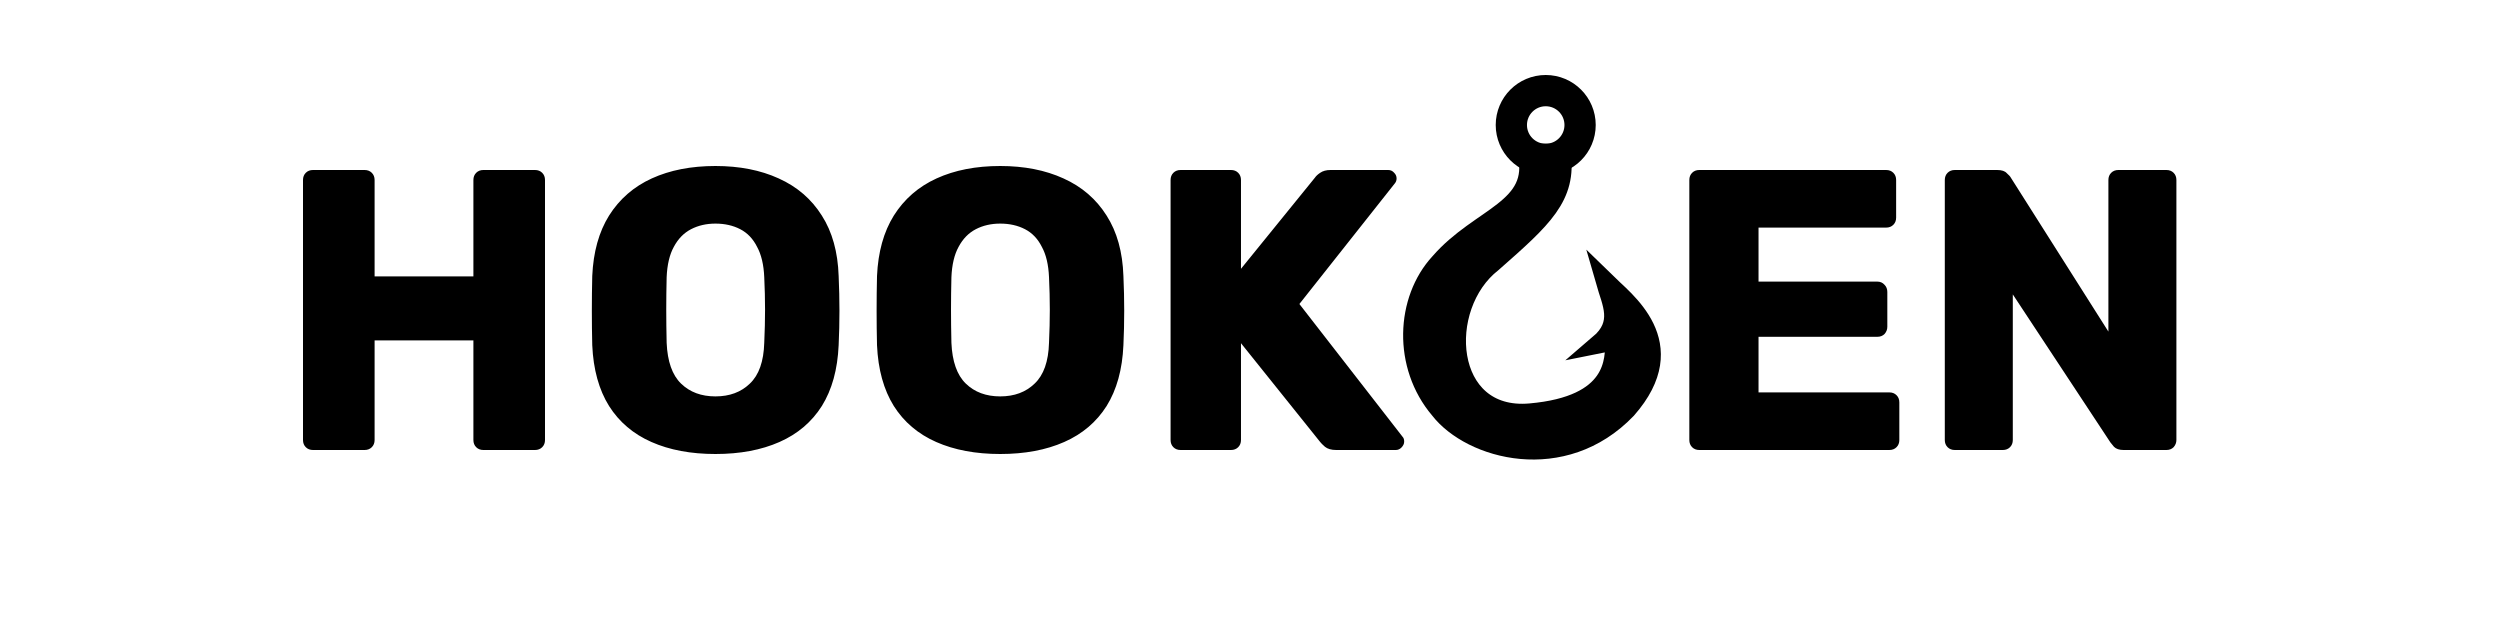 <svg width="400" height="100" viewBox="0 0 400 100" fill="none" xmlns="http://www.w3.org/2000/svg">
<path d="M50.08 72C49.611 72 49.227 71.851 48.928 71.552C48.629 71.253 48.48 70.869 48.48 70.4V28.8C48.48 28.331 48.629 27.947 48.928 27.648C49.227 27.349 49.611 27.2 50.08 27.2H58.336C58.805 27.2 59.189 27.349 59.488 27.648C59.787 27.947 59.936 28.331 59.936 28.8V44.224H75.744V28.8C75.744 28.331 75.893 27.947 76.192 27.648C76.491 27.349 76.875 27.2 77.344 27.2H85.6C86.069 27.2 86.453 27.349 86.752 27.648C87.051 27.947 87.2 28.331 87.2 28.8V70.4C87.2 70.869 87.051 71.253 86.752 71.552C86.453 71.851 86.069 72 85.6 72H77.344C76.875 72 76.491 71.851 76.192 71.552C75.893 71.253 75.744 70.869 75.744 70.4V54.464H59.936V70.4C59.936 70.869 59.787 71.253 59.488 71.552C59.189 71.851 58.805 72 58.336 72H50.08ZM114.472 72.64C110.546 72.64 107.133 72 104.232 70.72C101.33 69.44 99.069 67.52 97.448 64.96C95.826 62.357 94.93 59.115 94.76 55.232C94.717 53.397 94.695 51.563 94.695 49.728C94.695 47.893 94.717 46.037 94.76 44.16C94.93 40.32 95.826 37.099 97.448 34.496C99.112 31.851 101.394 29.867 104.296 28.544C107.197 27.221 110.589 26.56 114.472 26.56C118.312 26.56 121.682 27.221 124.583 28.544C127.528 29.867 129.832 31.851 131.496 34.496C133.16 37.099 134.056 40.32 134.184 44.16C134.269 46.037 134.312 47.893 134.312 49.728C134.312 51.563 134.269 53.397 134.184 55.232C134.013 59.115 133.117 62.357 131.496 64.96C129.874 67.52 127.613 69.44 124.712 70.72C121.81 72 118.397 72.64 114.472 72.64ZM114.472 63.424C116.733 63.424 118.568 62.741 119.976 61.376C121.426 60.011 122.194 57.835 122.28 54.848C122.365 52.971 122.408 51.2 122.408 49.536C122.408 47.872 122.365 46.144 122.28 44.352C122.194 42.347 121.81 40.725 121.128 39.488C120.488 38.208 119.592 37.269 118.44 36.672C117.288 36.075 115.965 35.776 114.472 35.776C113.021 35.776 111.72 36.075 110.568 36.672C109.416 37.269 108.498 38.208 107.816 39.488C107.133 40.725 106.749 42.347 106.664 44.352C106.621 46.144 106.6 47.872 106.6 49.536C106.6 51.2 106.621 52.971 106.664 54.848C106.792 57.835 107.56 60.011 108.968 61.376C110.376 62.741 112.21 63.424 114.472 63.424ZM160.034 72.64C156.109 72.64 152.695 72 149.794 70.72C146.893 69.44 144.631 67.52 143.01 64.96C141.389 62.357 140.493 59.115 140.322 55.232C140.279 53.397 140.258 51.563 140.258 49.728C140.258 47.893 140.279 46.037 140.322 44.16C140.493 40.32 141.389 37.099 143.01 34.496C144.674 31.851 146.957 29.867 149.858 28.544C152.759 27.221 156.151 26.56 160.034 26.56C163.874 26.56 167.245 27.221 170.146 28.544C173.09 29.867 175.394 31.851 177.058 34.496C178.722 37.099 179.618 40.32 179.746 44.16C179.831 46.037 179.874 47.893 179.874 49.728C179.874 51.563 179.831 53.397 179.746 55.232C179.575 59.115 178.679 62.357 177.058 64.96C175.437 67.52 173.175 69.44 170.274 70.72C167.373 72 163.959 72.64 160.034 72.64ZM160.034 63.424C162.295 63.424 164.13 62.741 165.538 61.376C166.989 60.011 167.757 57.835 167.842 54.848C167.927 52.971 167.97 51.2 167.97 49.536C167.97 47.872 167.927 46.144 167.842 44.352C167.757 42.347 167.373 40.725 166.69 39.488C166.05 38.208 165.154 37.269 164.002 36.672C162.85 36.075 161.527 35.776 160.034 35.776C158.583 35.776 157.282 36.075 156.13 36.672C154.978 37.269 154.061 38.208 153.378 39.488C152.695 40.725 152.311 42.347 152.226 44.352C152.183 46.144 152.162 47.872 152.162 49.536C152.162 51.2 152.183 52.971 152.226 54.848C152.354 57.835 153.122 60.011 154.53 61.376C155.938 62.741 157.773 63.424 160.034 63.424ZM188.893 72C188.423 72 188.039 71.851 187.741 71.552C187.442 71.253 187.293 70.869 187.293 70.4V28.8C187.293 28.331 187.442 27.947 187.741 27.648C188.039 27.349 188.423 27.2 188.893 27.2H196.957C197.426 27.2 197.81 27.349 198.109 27.648C198.407 27.947 198.557 28.331 198.557 28.8V43.008L210.397 28.416C210.567 28.16 210.845 27.904 211.229 27.648C211.655 27.349 212.21 27.2 212.893 27.2H222.109C222.493 27.2 222.813 27.349 223.069 27.648C223.325 27.904 223.453 28.203 223.453 28.544C223.453 28.843 223.367 29.099 223.197 29.312L207.901 48.64L224.413 69.888C224.583 70.059 224.669 70.315 224.669 70.656C224.669 70.997 224.519 71.317 224.221 71.616C223.965 71.872 223.666 72 223.325 72H213.789C213.021 72 212.423 71.829 211.997 71.488C211.613 71.147 211.357 70.891 211.229 70.72L198.557 54.912V70.4C198.557 70.869 198.407 71.253 198.109 71.552C197.81 71.851 197.426 72 196.957 72H188.893ZM271.893 72C271.423 72 271.039 71.851 270.741 71.552C270.442 71.253 270.293 70.869 270.293 70.4V28.8C270.293 28.331 270.442 27.947 270.741 27.648C271.039 27.349 271.423 27.2 271.893 27.2H301.781C302.25 27.2 302.634 27.349 302.933 27.648C303.231 27.947 303.381 28.331 303.381 28.8V34.816C303.381 35.285 303.231 35.669 302.933 35.968C302.634 36.267 302.25 36.416 301.781 36.416H281.365V45.056H300.373C300.842 45.056 301.226 45.227 301.525 45.568C301.823 45.867 301.972 46.251 301.972 46.72V52.288C301.972 52.715 301.823 53.099 301.525 53.44C301.226 53.739 300.842 53.888 300.373 53.888H281.365V62.784H302.293C302.762 62.784 303.146 62.933 303.444 63.232C303.743 63.531 303.893 63.915 303.893 64.384V70.4C303.893 70.869 303.743 71.253 303.444 71.552C303.146 71.851 302.762 72 302.293 72H271.893ZM312.768 72C312.298 72 311.914 71.851 311.616 71.552C311.317 71.253 311.168 70.869 311.168 70.4V28.8C311.168 28.331 311.317 27.947 311.616 27.648C311.914 27.349 312.298 27.2 312.768 27.2H319.552C320.277 27.2 320.789 27.371 321.088 27.712C321.429 28.011 321.642 28.245 321.728 28.416L337.344 53.056V28.8C337.344 28.331 337.493 27.947 337.792 27.648C338.09 27.349 338.474 27.2 338.944 27.2H346.624C347.093 27.2 347.477 27.349 347.776 27.648C348.074 27.947 348.224 28.331 348.224 28.8V70.4C348.224 70.827 348.074 71.211 347.776 71.552C347.477 71.851 347.093 72 346.624 72H339.776C339.093 72 338.581 71.829 338.24 71.488C337.941 71.147 337.749 70.912 337.664 70.784L322.048 47.104V70.4C322.048 70.869 321.898 71.253 321.6 71.552C321.301 71.851 320.917 72 320.448 72H312.768Z" fill="black"/>
<path d="M244.815 66.047C231.018 67.259 229.815 49.047 238.815 42.047L238.886 41.984C246.838 34.979 250.812 31.479 249.815 24.5L247.315 24.5H244.315C246.315 33.5 236.815 34.5 230.315 42C224.815 47.953 224.315 58.5 230.315 65.547C235.342 72.023 250.122 76.133 260.315 65.5C269.614 54.928 259.869 48.002 256.815 45C257.815 48.5 259.709 51.725 255.815 55.047L258.315 54.547C258.315 57.547 258.611 64.835 244.815 66.047Z" fill="black" stroke="black" stroke-width="3"/>
<circle cx="247.315" cy="20" r="5.5" stroke="black" stroke-width="5"/>
</svg>
